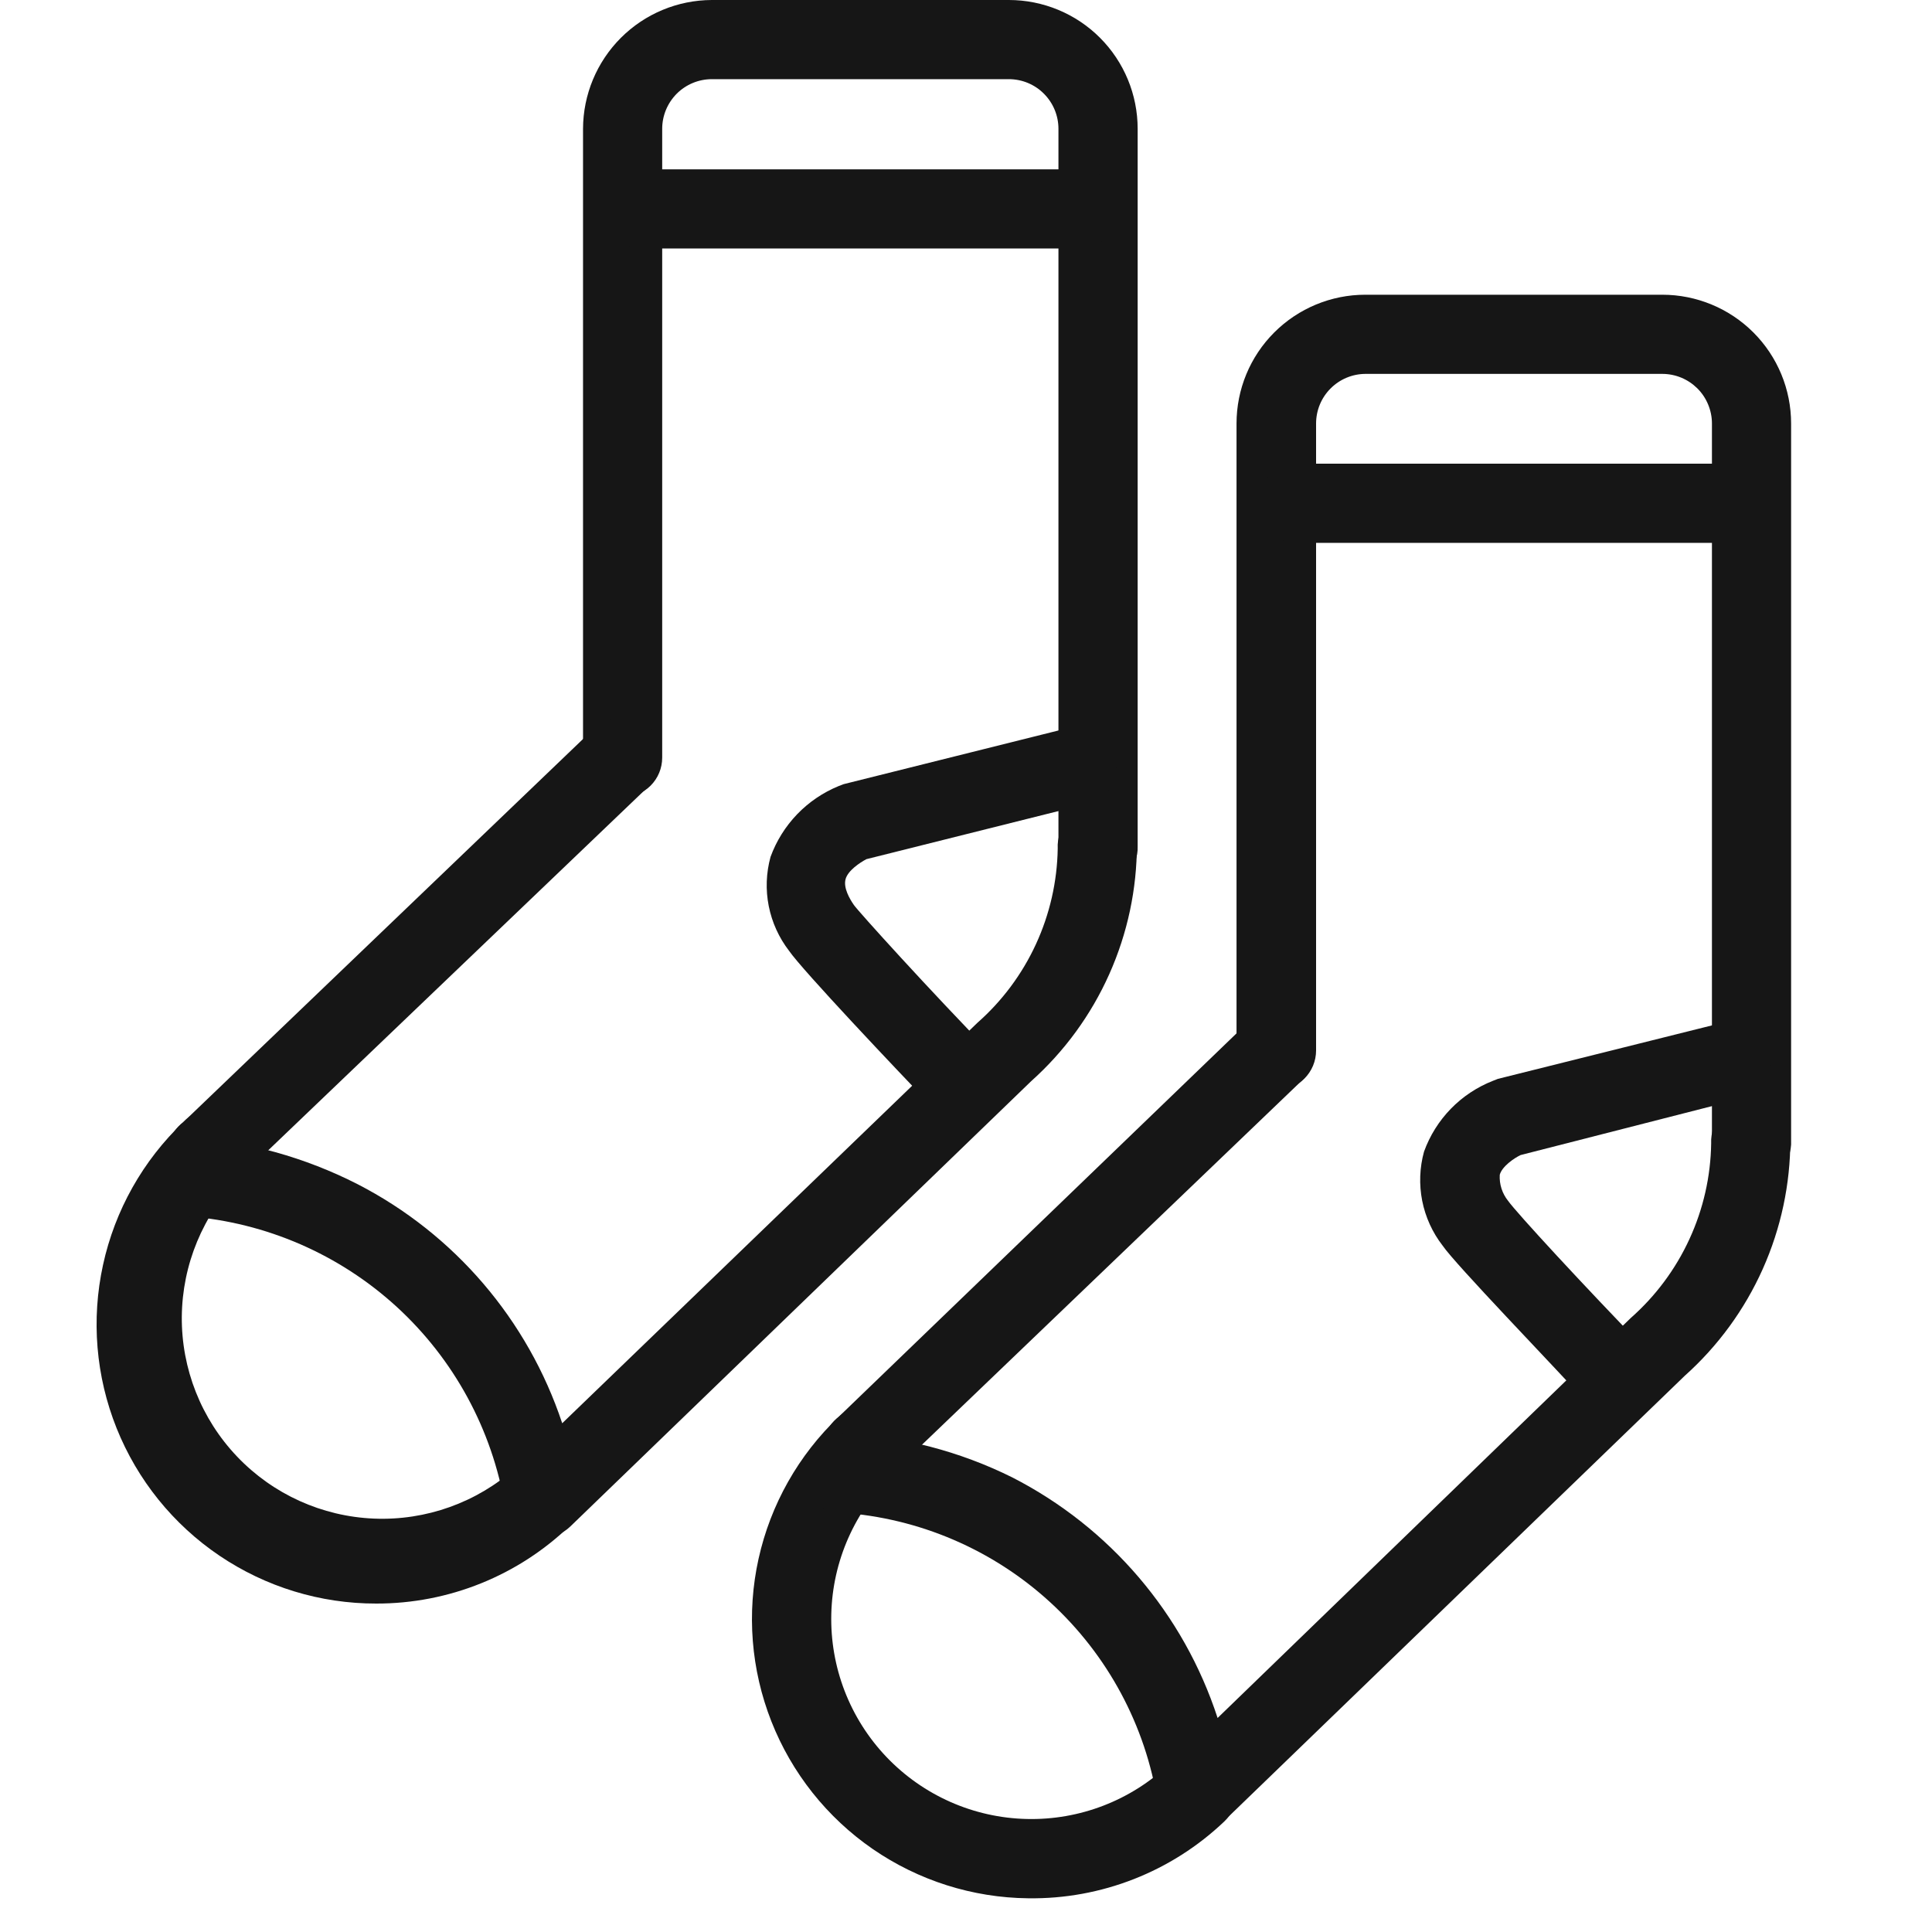 <svg width="40" height="40" viewBox="0 0 40 40" fill="none" xmlns="http://www.w3.org/2000/svg">
<path d="M22.738 18.337C22.632 18.343 22.526 18.326 22.426 18.289C22.326 18.252 22.235 18.195 22.158 18.122C22.081 18.049 22.02 17.96 21.978 17.862C21.936 17.765 21.914 17.659 21.914 17.553V2.667C21.914 2.394 21.806 2.133 21.613 1.94C21.421 1.747 21.16 1.639 20.887 1.639H14.738C14.466 1.639 14.204 1.747 14.011 1.94C13.819 2.133 13.71 2.394 13.71 2.667V15.686C13.71 15.904 13.624 16.112 13.47 16.266C13.317 16.419 13.108 16.506 12.891 16.506C12.674 16.506 12.465 16.419 12.311 16.266C12.158 16.112 12.071 15.904 12.071 15.686V2.667C12.073 1.96 12.355 1.283 12.855 0.783C13.354 0.284 14.031 0.002 14.738 0L20.887 0C21.594 0 22.273 0.281 22.773 0.781C23.273 1.281 23.554 1.959 23.554 2.667V17.522C23.558 17.63 23.54 17.738 23.501 17.839C23.461 17.94 23.401 18.032 23.325 18.108C23.248 18.185 23.156 18.245 23.055 18.284C22.954 18.324 22.846 18.342 22.738 18.337Z" fill="#161616"/>
<path d="M22.353 5.145H13.325C13.108 5.145 12.9 5.059 12.746 4.905C12.592 4.751 12.506 4.543 12.506 4.325C12.506 4.108 12.592 3.9 12.746 3.746C12.9 3.592 13.108 3.506 13.325 3.506H22.353C22.57 3.506 22.779 3.592 22.933 3.746C23.086 3.9 23.172 4.108 23.172 4.325C23.172 4.543 23.086 4.751 22.933 4.905C22.779 5.059 22.57 5.145 22.353 5.145Z" fill="#161616"/>
<path d="M4.361 24.643C4.188 24.666 4.013 24.631 3.862 24.543C3.711 24.455 3.595 24.319 3.53 24.157C3.465 23.995 3.456 23.816 3.504 23.648C3.553 23.481 3.656 23.334 3.797 23.231L12.299 15.082C12.456 14.931 12.667 14.847 12.885 14.851C13.103 14.855 13.311 14.945 13.463 15.102C13.615 15.259 13.698 15.47 13.695 15.688C13.691 15.907 13.601 16.115 13.444 16.267L4.926 24.416C4.852 24.489 4.764 24.547 4.667 24.586C4.57 24.625 4.466 24.645 4.361 24.643Z" fill="#161616"/>
<path d="M7.789 33.2C6.632 33.202 5.502 32.856 4.544 32.209C3.586 31.562 2.844 30.642 2.414 29.569C1.984 28.495 1.886 27.318 2.133 26.188C2.379 25.058 2.959 24.028 3.796 23.231C3.87 23.151 3.96 23.086 4.06 23.042C4.159 22.997 4.268 22.975 4.377 22.975C4.486 22.975 4.594 22.997 4.694 23.042C4.794 23.086 4.884 23.151 4.957 23.231C5.037 23.305 5.1 23.394 5.144 23.493C5.187 23.592 5.21 23.7 5.21 23.808C5.21 23.916 5.187 24.023 5.144 24.122C5.1 24.222 5.037 24.311 4.957 24.384C4.201 25.152 3.774 26.183 3.764 27.26C3.755 28.337 4.165 29.376 4.908 30.156C5.65 30.936 6.667 31.397 7.744 31.441C8.82 31.485 9.871 31.109 10.675 30.392C10.832 30.241 11.043 30.159 11.26 30.163C11.478 30.168 11.685 30.259 11.836 30.416C11.986 30.573 12.069 30.783 12.064 31.001C12.06 31.219 11.969 31.426 11.812 31.576C10.734 32.621 9.29 33.203 7.789 33.2Z" fill="#161616"/>
<path d="M19.953 23.231C19.843 23.233 19.734 23.212 19.632 23.169C19.531 23.125 19.44 23.061 19.365 22.98C18.541 22.125 16.612 20.086 16.337 19.686C16.127 19.414 15.983 19.097 15.916 18.759C15.849 18.422 15.862 18.073 15.953 17.741C16.073 17.412 16.261 17.111 16.504 16.858C16.747 16.606 17.04 16.407 17.365 16.274L17.467 16.235L22.11 15.075C22.213 15.048 22.32 15.043 22.425 15.058C22.531 15.073 22.632 15.109 22.723 15.163C22.815 15.217 22.895 15.289 22.958 15.374C23.022 15.459 23.068 15.556 23.094 15.659C23.121 15.762 23.126 15.869 23.111 15.974C23.096 16.079 23.06 16.181 23.006 16.272C22.952 16.363 22.88 16.443 22.795 16.507C22.71 16.571 22.613 16.617 22.51 16.643L17.938 17.788C17.804 17.859 17.553 18.024 17.506 18.204C17.459 18.384 17.592 18.612 17.679 18.737C17.765 18.863 19.247 20.502 20.534 21.82C20.667 21.927 20.762 22.075 20.803 22.241C20.844 22.407 20.83 22.583 20.762 22.74C20.695 22.897 20.578 23.028 20.429 23.113C20.28 23.197 20.107 23.231 19.938 23.208L19.953 23.231Z" fill="#161616"/>
<path d="M11.24 31.835C11.056 31.828 10.879 31.76 10.738 31.642C10.596 31.525 10.497 31.364 10.456 31.184C10.189 29.597 9.4 28.144 8.214 27.057C7.027 25.97 5.511 25.311 3.907 25.184C3.689 25.184 3.481 25.098 3.327 24.944C3.173 24.791 3.087 24.582 3.087 24.365C3.087 24.147 3.173 23.939 3.327 23.785C3.481 23.631 3.689 23.545 3.907 23.545C5.126 23.631 6.316 23.962 7.405 24.518C9.409 25.55 10.929 27.327 11.64 29.467L20.236 21.176C20.749 20.724 21.162 20.169 21.448 19.548C21.734 18.927 21.888 18.253 21.899 17.569C21.887 17.351 21.963 17.138 22.108 16.976C22.254 16.815 22.458 16.717 22.675 16.706C22.892 16.694 23.105 16.77 23.267 16.915C23.429 17.061 23.526 17.265 23.538 17.482C23.539 18.407 23.344 19.322 22.967 20.167C22.59 21.012 22.039 21.767 21.35 22.384L11.812 31.6C11.659 31.749 11.454 31.834 11.24 31.835Z" fill="#161616"/>
<path d="M36.267 24.439C36.158 24.445 36.048 24.427 35.946 24.388C35.843 24.349 35.75 24.288 35.672 24.21C35.595 24.133 35.534 24.04 35.495 23.937C35.456 23.835 35.438 23.725 35.444 23.616V8.769C35.444 8.634 35.417 8.5 35.365 8.375C35.314 8.251 35.238 8.137 35.143 8.042C35.047 7.947 34.934 7.871 34.809 7.819C34.685 7.768 34.551 7.741 34.416 7.741H28.267C27.996 7.743 27.737 7.852 27.546 8.045C27.355 8.237 27.248 8.497 27.248 8.769V21.749C27.248 21.967 27.161 22.177 27.006 22.331C26.852 22.486 26.642 22.573 26.424 22.573C26.206 22.573 25.996 22.486 25.842 22.331C25.687 22.177 25.601 21.967 25.601 21.749V8.769C25.601 8.061 25.881 7.383 26.382 6.883C26.882 6.383 27.56 6.102 28.267 6.102H34.416C35.123 6.102 35.802 6.383 36.302 6.883C36.802 7.383 37.083 8.061 37.083 8.769V23.616C37.089 23.725 37.071 23.834 37.032 23.935C36.993 24.037 36.934 24.13 36.857 24.207C36.78 24.285 36.688 24.346 36.587 24.386C36.485 24.425 36.376 24.444 36.267 24.439Z" fill="#161616"/>
<path d="M35.883 11.239H26.856C26.638 11.239 26.43 11.153 26.276 10.999C26.122 10.845 26.036 10.637 26.036 10.42C26.036 10.202 26.122 9.994 26.276 9.84C26.43 9.686 26.638 9.6 26.856 9.6H35.883C36.101 9.6 36.309 9.686 36.463 9.84C36.616 9.994 36.703 10.202 36.703 10.42C36.703 10.637 36.616 10.845 36.463 10.999C36.309 11.153 36.101 11.239 35.883 11.239Z" fill="#161616"/>
<path d="M17.891 30.745C17.721 30.758 17.553 30.715 17.41 30.623C17.267 30.531 17.157 30.396 17.098 30.236C17.039 30.077 17.033 29.903 17.081 29.74C17.129 29.577 17.229 29.435 17.365 29.333L25.828 21.176C25.906 21.102 25.998 21.043 26.098 21.004C26.198 20.965 26.306 20.946 26.413 20.948C26.521 20.95 26.628 20.973 26.726 21.017C26.825 21.06 26.914 21.122 26.989 21.2C27.064 21.278 27.122 21.369 27.162 21.47C27.201 21.57 27.22 21.677 27.218 21.785C27.215 21.893 27.192 21.999 27.149 22.098C27.105 22.197 27.043 22.286 26.965 22.361L18.456 30.518C18.381 30.591 18.293 30.649 18.196 30.688C18.099 30.727 17.995 30.747 17.891 30.745Z" fill="#161616"/>
<path d="M21.287 39.302C20.137 39.29 19.016 38.934 18.069 38.282C17.122 37.629 16.391 36.708 15.97 35.638C15.549 34.568 15.456 33.396 15.705 32.273C15.954 31.149 16.532 30.126 17.365 29.333C17.443 29.259 17.535 29.201 17.635 29.162C17.735 29.123 17.842 29.105 17.949 29.107C18.057 29.11 18.163 29.134 18.261 29.177C18.359 29.221 18.448 29.283 18.522 29.361C18.596 29.439 18.654 29.53 18.693 29.63C18.732 29.73 18.75 29.837 18.748 29.945C18.745 30.052 18.722 30.158 18.678 30.256C18.635 30.355 18.572 30.443 18.495 30.518C17.699 31.276 17.237 32.319 17.211 33.418C17.184 34.517 17.595 35.581 18.353 36.376C19.112 37.172 20.155 37.634 21.254 37.66C22.352 37.687 23.417 37.276 24.212 36.518C24.37 36.367 24.582 36.285 24.8 36.29C25.019 36.295 25.226 36.387 25.377 36.545C25.528 36.703 25.61 36.915 25.604 37.133C25.599 37.352 25.508 37.559 25.349 37.71C24.256 38.752 22.797 39.324 21.287 39.302Z" fill="#161616"/>
<path d="M33.483 29.333C33.372 29.335 33.263 29.314 33.162 29.27C33.06 29.227 32.969 29.163 32.894 29.082C32.11 28.22 30.141 26.188 29.867 25.788C29.656 25.516 29.512 25.198 29.445 24.861C29.379 24.523 29.391 24.175 29.483 23.843C29.603 23.511 29.792 23.209 30.038 22.956C30.284 22.703 30.582 22.506 30.91 22.377L31.012 22.337L35.655 21.177C35.758 21.15 35.865 21.145 35.97 21.16C36.076 21.175 36.177 21.21 36.268 21.265C36.36 21.319 36.44 21.391 36.503 21.476C36.567 21.561 36.613 21.658 36.639 21.761C36.666 21.864 36.671 21.971 36.656 22.076C36.641 22.181 36.605 22.282 36.551 22.374C36.497 22.465 36.425 22.545 36.34 22.609C36.255 22.672 36.158 22.719 36.055 22.745L31.483 23.914C31.349 23.977 31.098 24.149 31.051 24.322C31.039 24.517 31.101 24.71 31.224 24.863C31.396 25.106 32.792 26.62 34.079 27.945C34.232 28.099 34.318 28.308 34.318 28.526C34.318 28.743 34.232 28.952 34.079 29.106C33.917 29.256 33.703 29.337 33.483 29.333Z" fill="#161616"/>
<path d="M24.769 37.929C24.691 37.941 24.612 37.941 24.534 37.929C24.394 37.887 24.268 37.808 24.169 37.7C24.07 37.593 24.001 37.461 23.969 37.318C23.718 35.724 22.933 34.263 21.743 33.173C20.554 32.083 19.03 31.429 17.42 31.318C17.203 31.312 16.997 31.221 16.846 31.064C16.697 30.906 16.615 30.696 16.62 30.478C16.626 30.261 16.717 30.055 16.874 29.905C17.032 29.755 17.242 29.673 17.46 29.678C18.676 29.736 19.867 30.046 20.958 30.588C22.977 31.621 24.506 33.412 25.209 35.569L33.765 27.286C34.279 26.832 34.692 26.276 34.978 25.654C35.265 25.031 35.418 24.356 35.428 23.671C35.418 23.453 35.494 23.241 35.641 23.079C35.787 22.919 35.991 22.822 36.209 22.812C36.426 22.801 36.639 22.878 36.8 23.024C36.961 23.17 37.057 23.375 37.067 23.592C37.068 24.516 36.873 25.429 36.496 26.273C36.119 27.116 35.568 27.87 34.879 28.486L25.342 37.702C25.188 37.849 24.983 37.931 24.769 37.929Z" fill="#161616"/>
</svg>
